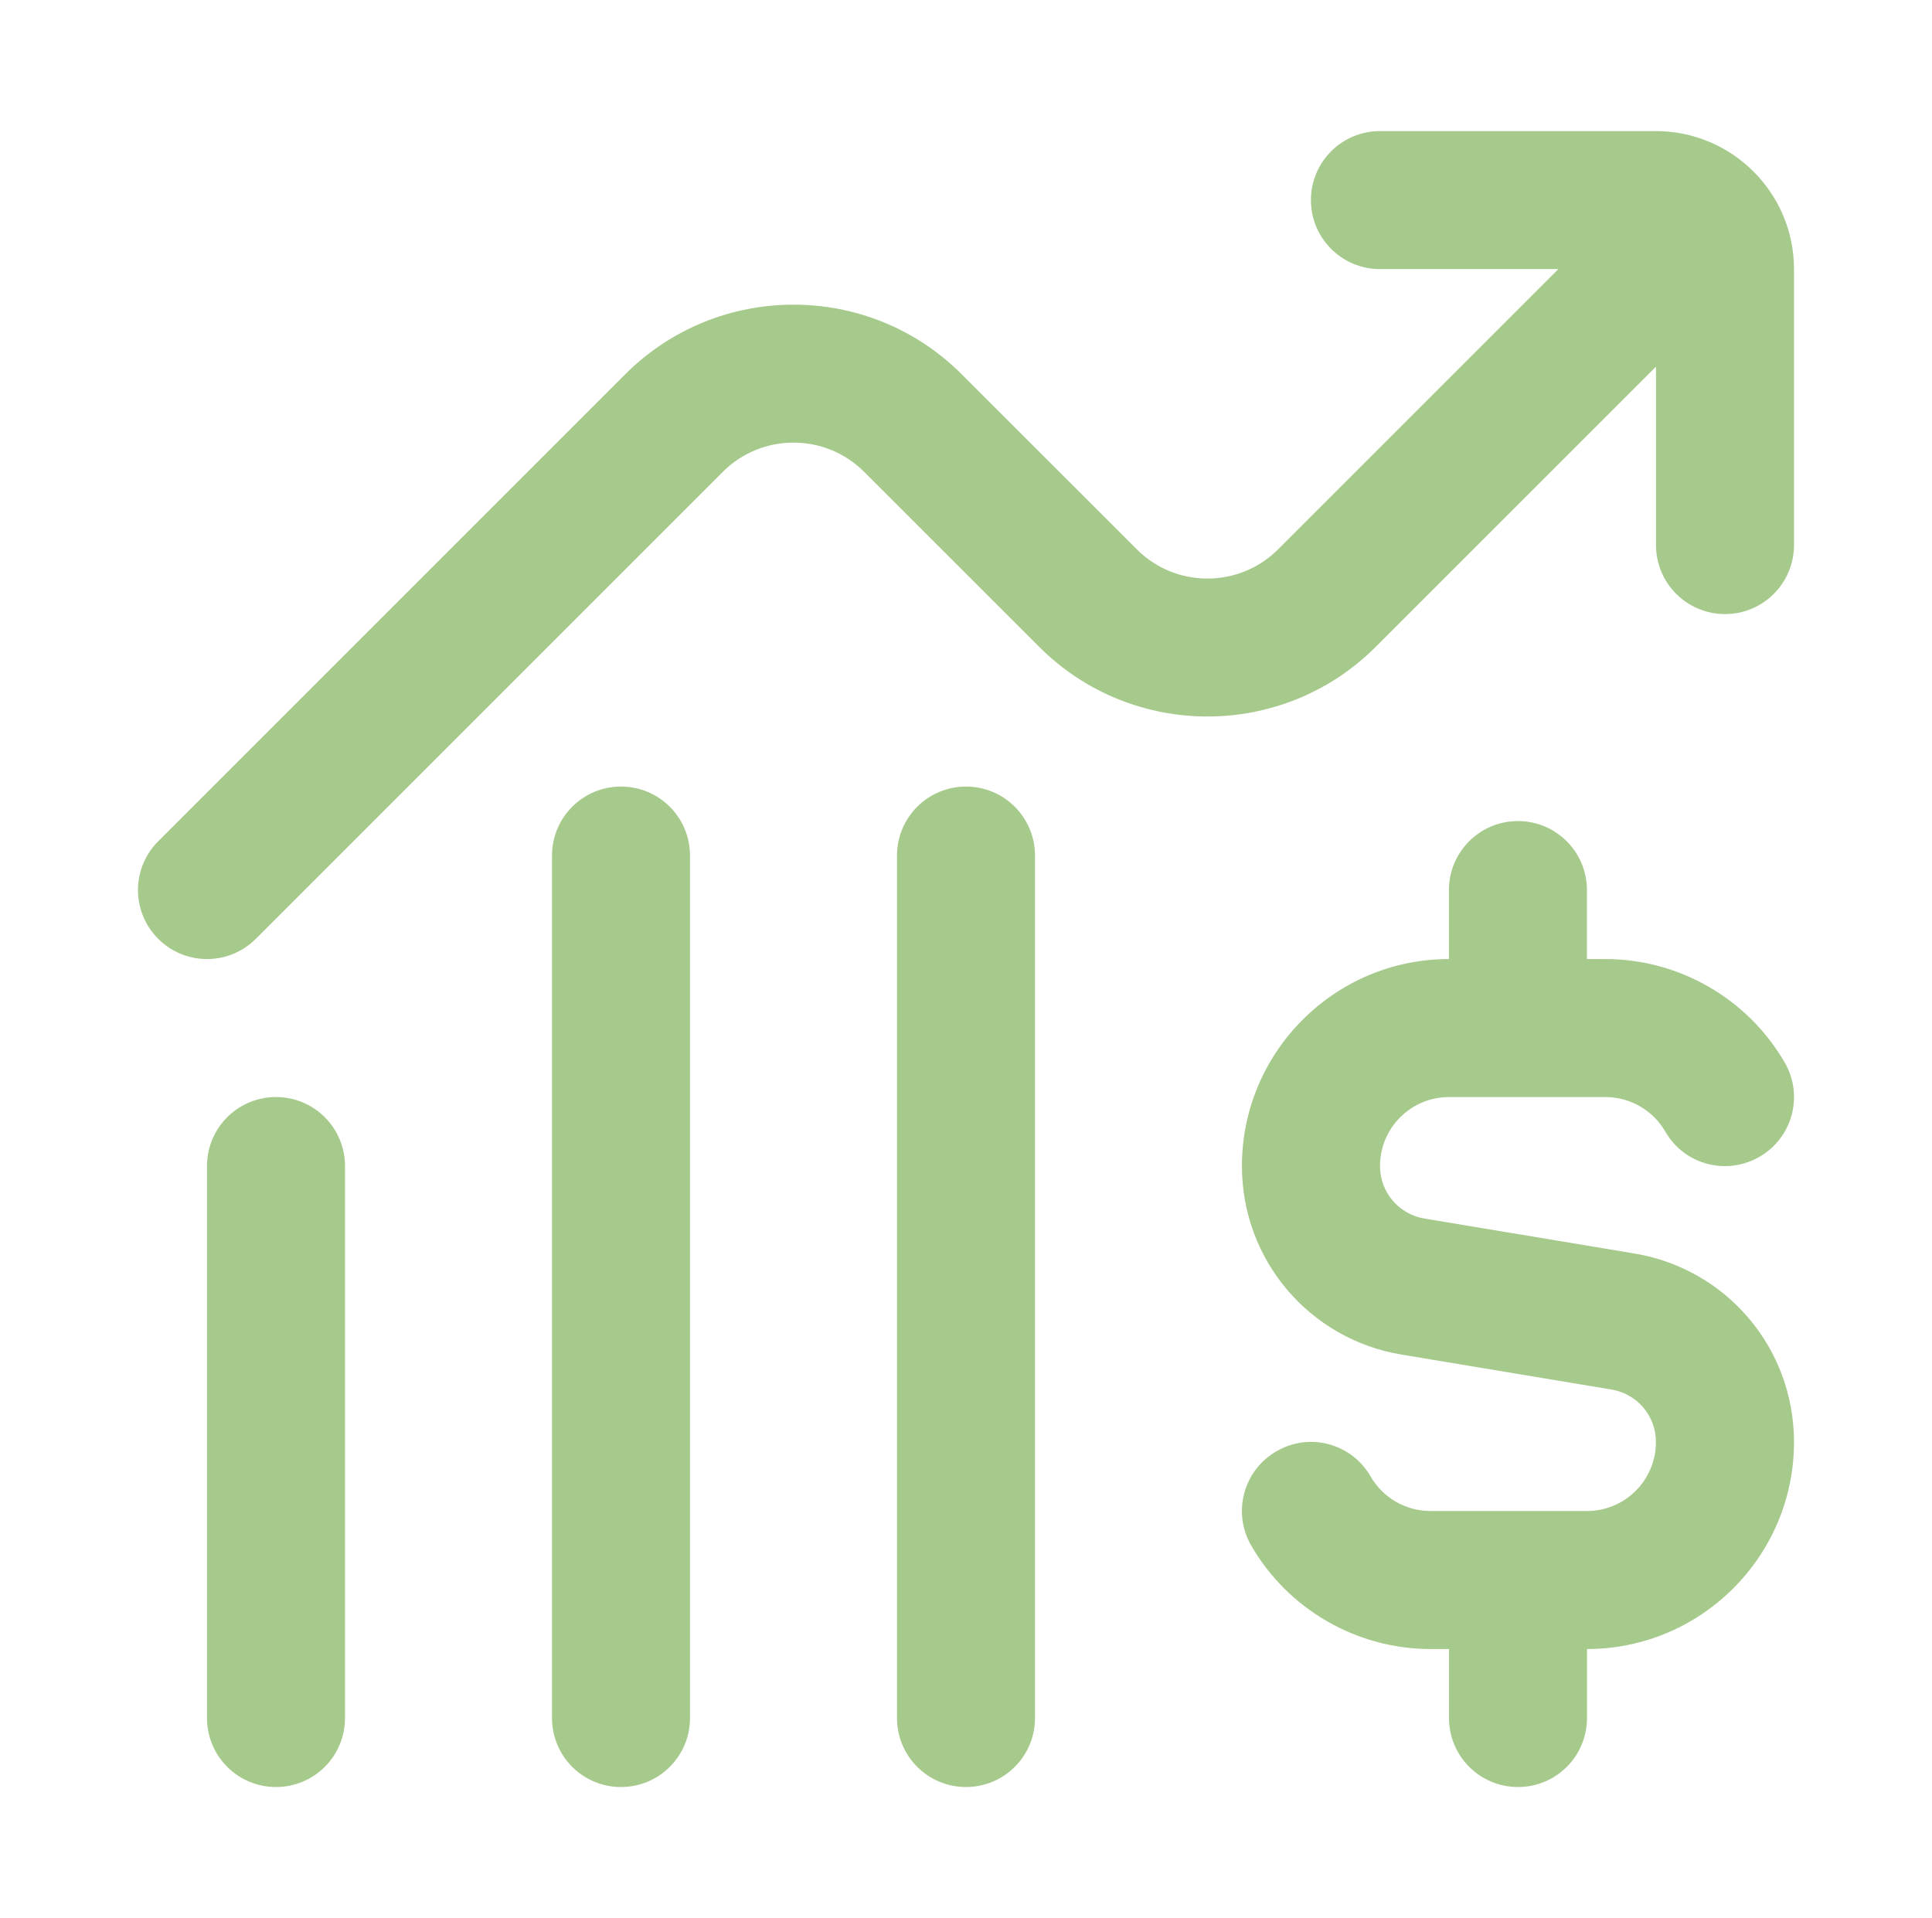 <svg width="280" height="278" viewBox="0 0 280 278" fill="none" xmlns="http://www.w3.org/2000/svg">
<g clip-path="url(#clip0_2108_23)">
<path d="M260 39V79C260 84.52 255.53 89 250 89C244.47 89 240 84.52 240 79V53.14L199.37 93.76C185.93 107.2 164.06 107.21 150.62 93.76L125.23 68.38C119.58 62.73 110.4 62.75 104.76 68.38L37.07 136.07C35.12 138.02 32.56 139 30 139C27.44 139 24.88 138.02 22.93 136.07C19.02 132.16 19.02 125.84 22.93 121.93L90.62 54.24C104.06 40.8 125.93 40.79 139.37 54.24L164.76 79.62C170.41 85.28 179.59 85.25 185.23 79.62L225.85 39H199.99C194.46 39 189.99 34.52 189.99 29C189.99 23.48 194.46 19 199.99 19H239.99C251.02 19 260 27.97 260 39ZM236.85 181.67L206.45 176.61C202.71 175.99 200 172.79 200 169C200 163.48 204.48 159 210 159H232.68C236.24 159 239.56 160.91 241.35 164.01C244.09 168.79 250.2 170.44 255.01 167.65C259.79 164.89 261.43 158.77 258.65 153.99C253.31 144.75 243.35 139 232.67 139H229.99V129C229.99 123.48 225.52 119 219.99 119C214.46 119 209.99 123.48 209.99 129V139C193.45 139 179.99 152.46 179.99 169C179.99 182.59 189.73 194.1 203.14 196.33L233.54 201.39C237.28 202.01 239.99 205.21 239.99 209C239.99 214.52 235.51 219 229.99 219H207.31C203.75 219 200.43 217.09 198.64 213.99C195.89 209.2 189.76 207.54 184.98 210.35C180.2 213.11 178.56 219.23 181.34 224.01C186.68 233.26 196.64 239 207.32 239H210V249C210 254.53 214.47 259 220 259C225.53 259 230 254.53 230 249V239C246.54 239 260 225.54 260 209C260 195.41 250.26 183.9 236.85 181.67ZM40 159C34.47 159 30 163.47 30 169V249C30 254.53 34.47 259 40 259C45.53 259 50 254.53 50 249V169C50 163.47 45.53 159 40 159ZM90 114C84.47 114 80 118.48 80 124V249C80 254.53 84.47 259 90 259C95.53 259 100 254.53 100 249V124C100 118.48 95.53 114 90 114ZM140 114C134.47 114 130 118.48 130 124V249C130 254.53 134.47 259 140 259C145.53 259 150 254.53 150 249V124C150 118.48 145.53 114 140 114Z" fill="#A6C98C"/>
</g>
<defs>
<clipPath id="clip0_2108_23">
<rect width="240" height="240" fill="white" transform="translate(20 19)"/>
</clipPath>
</defs>
</svg>
